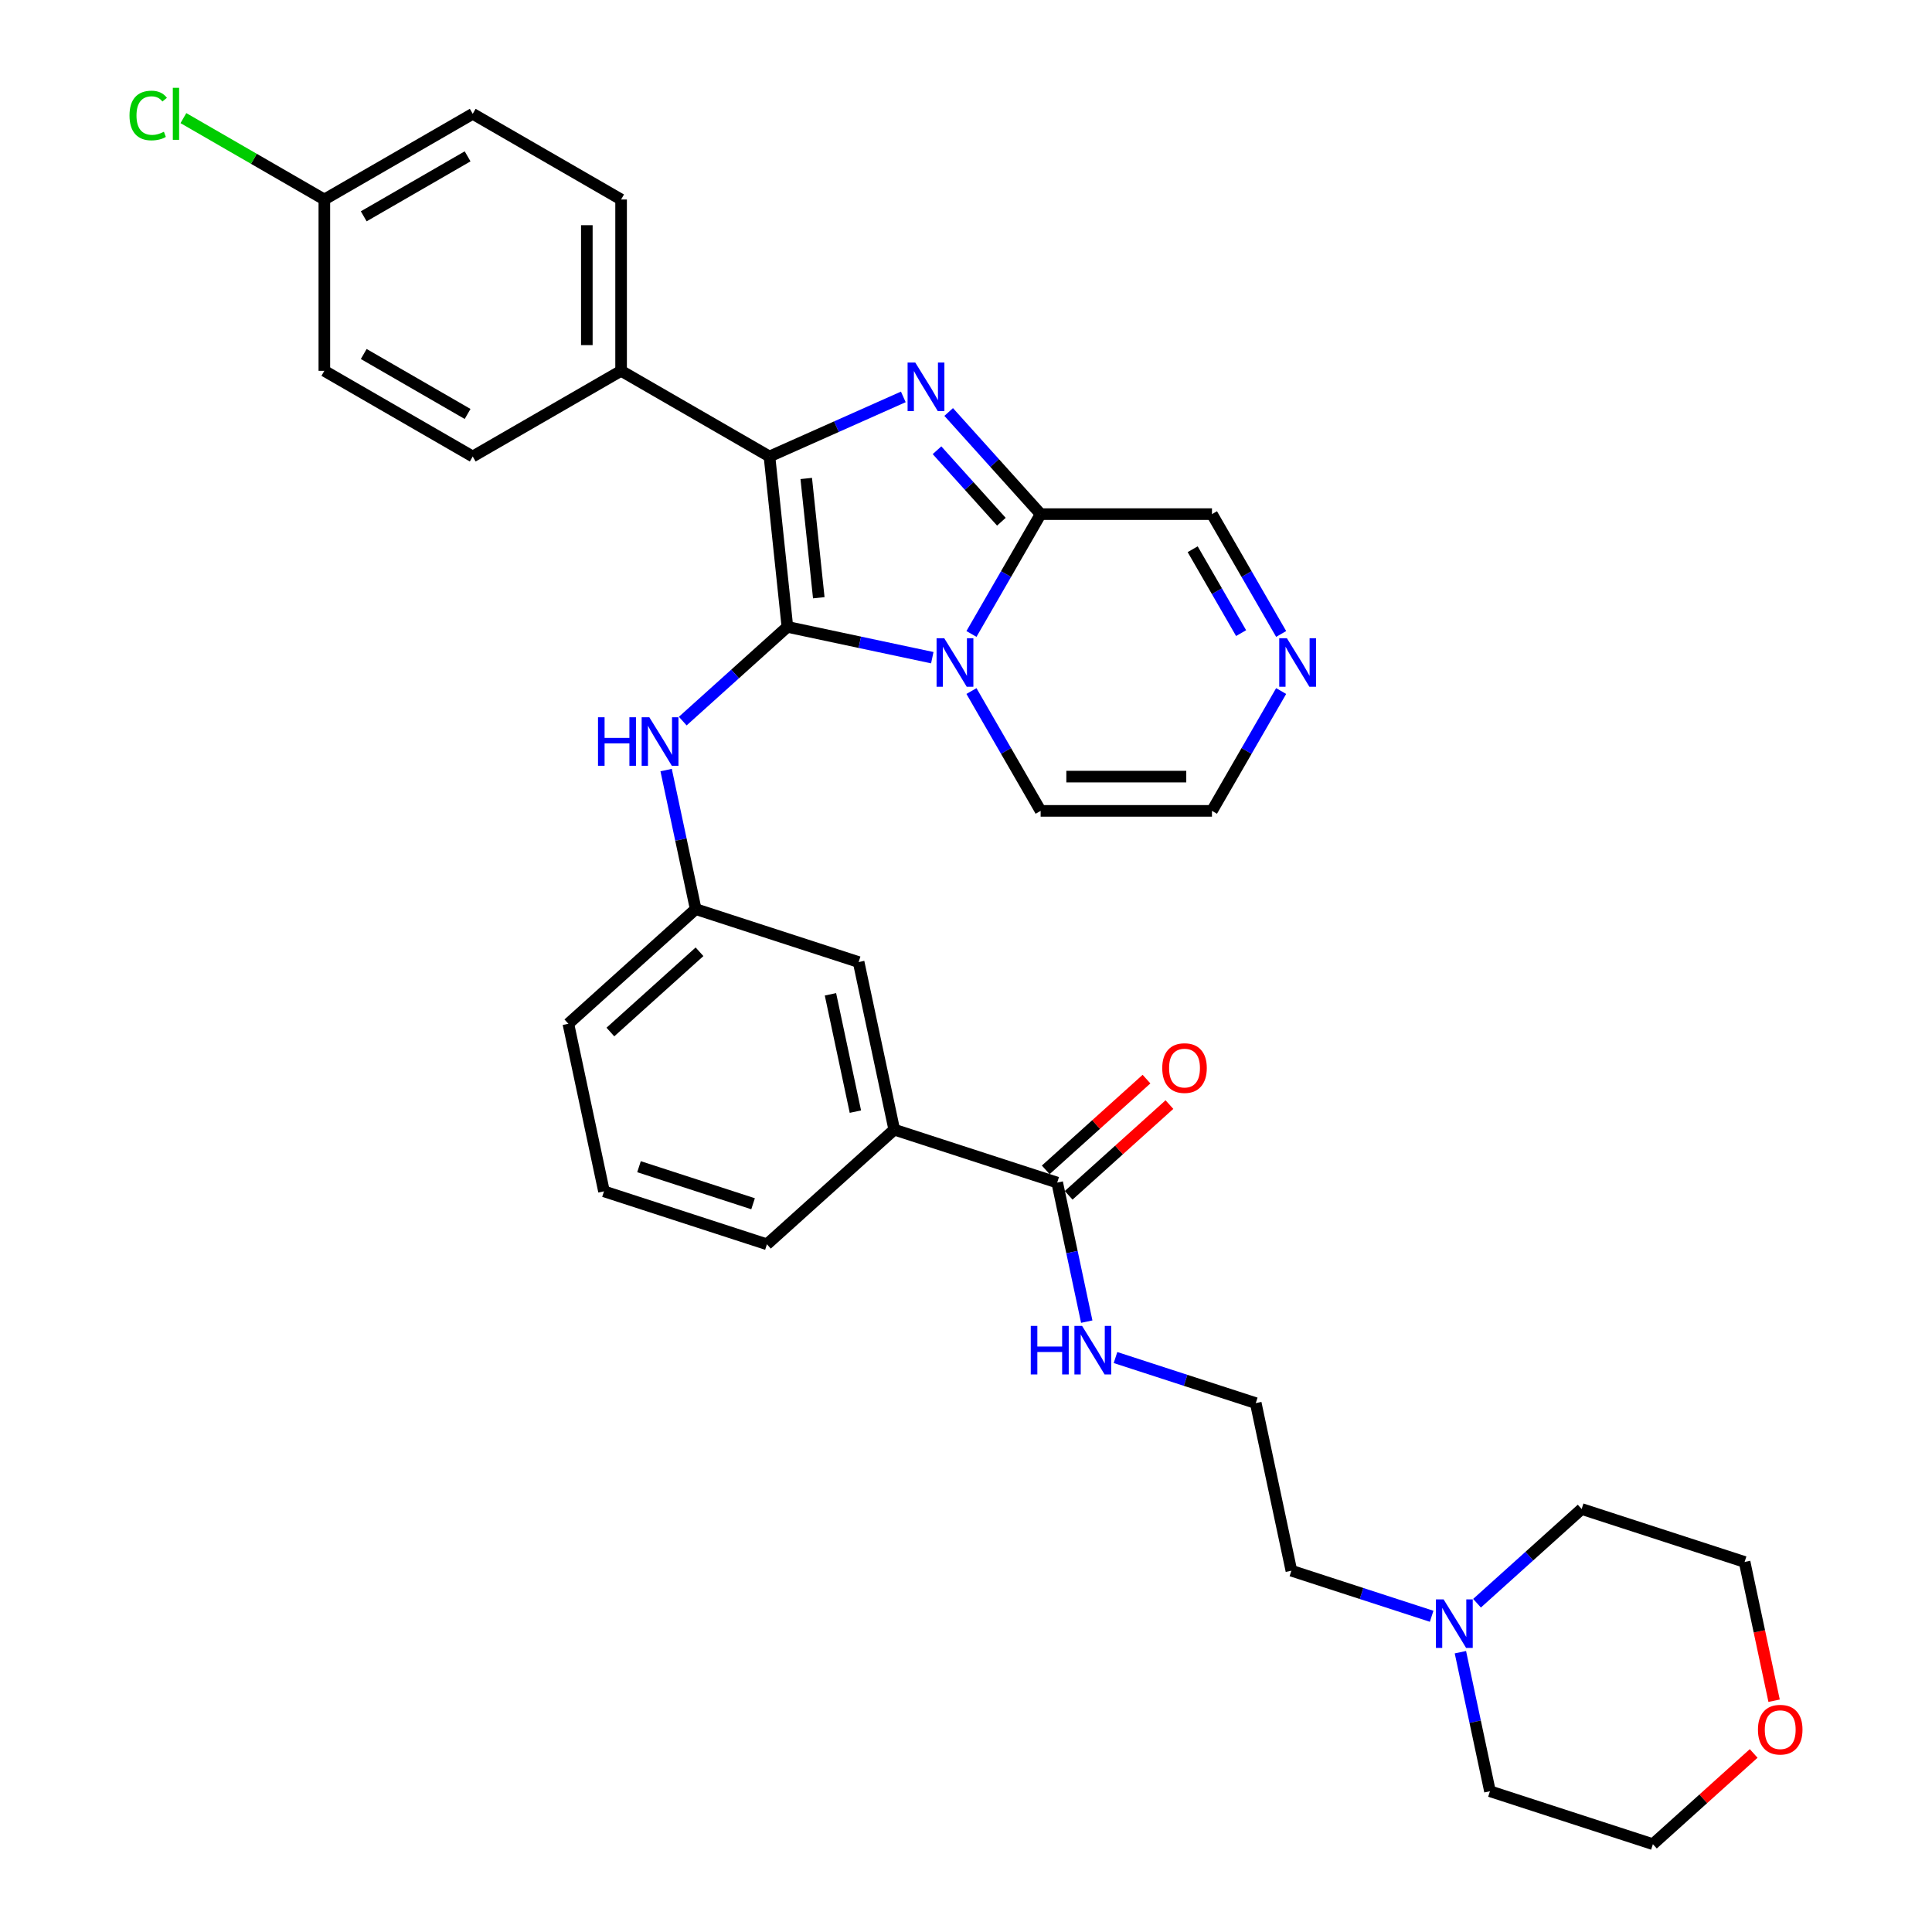 <?xml version='1.0' encoding='iso-8859-1'?>
<svg version='1.1' baseProfile='full'
              xmlns='http://www.w3.org/2000/svg'
                      xmlns:rdkit='http://www.rdkit.org/xml'
                      xmlns:xlink='http://www.w3.org/1999/xlink'
                  xml:space='preserve'
width='1000px' height='1000px' viewBox='0 0 1000 1000'>
<!-- END OF HEADER -->
<rect style='opacity:1.0;fill:#FFFFFF;stroke:none' width='1000' height='1000' x='0' y='0'> </rect>
<path class='bond-0' d='M 407.55,324.473 L 445.051,332.444' style='fill:none;fill-rule:evenodd;stroke:#000000;stroke-width:6px;stroke-linecap:butt;stroke-linejoin:miter;stroke-opacity:1' />
<path class='bond-0' d='M 445.051,332.444 L 482.551,340.415' style='fill:none;fill-rule:evenodd;stroke:#0000FF;stroke-width:6px;stroke-linecap:butt;stroke-linejoin:miter;stroke-opacity:1' />
<path class='bond-2' d='M 407.55,324.473 L 398.28,236.278' style='fill:none;fill-rule:evenodd;stroke:#000000;stroke-width:6px;stroke-linecap:butt;stroke-linejoin:miter;stroke-opacity:1' />
<path class='bond-2' d='M 423.798,309.39 L 417.31,247.653' style='fill:none;fill-rule:evenodd;stroke:#000000;stroke-width:6px;stroke-linecap:butt;stroke-linejoin:miter;stroke-opacity:1' />
<path class='bond-4' d='M 407.55,324.473 L 380.469,348.856' style='fill:none;fill-rule:evenodd;stroke:#000000;stroke-width:6px;stroke-linecap:butt;stroke-linejoin:miter;stroke-opacity:1' />
<path class='bond-4' d='M 380.469,348.856 L 353.389,373.24' style='fill:none;fill-rule:evenodd;stroke:#0000FF;stroke-width:6px;stroke-linecap:butt;stroke-linejoin:miter;stroke-opacity:1' />
<path class='bond-3' d='M 502.823,328.136 L 520.728,297.124' style='fill:none;fill-rule:evenodd;stroke:#0000FF;stroke-width:6px;stroke-linecap:butt;stroke-linejoin:miter;stroke-opacity:1' />
<path class='bond-3' d='M 520.728,297.124 L 538.633,266.111' style='fill:none;fill-rule:evenodd;stroke:#000000;stroke-width:6px;stroke-linecap:butt;stroke-linejoin:miter;stroke-opacity:1' />
<path class='bond-8' d='M 502.823,357.685 L 520.728,388.698' style='fill:none;fill-rule:evenodd;stroke:#0000FF;stroke-width:6px;stroke-linecap:butt;stroke-linejoin:miter;stroke-opacity:1' />
<path class='bond-8' d='M 520.728,388.698 L 538.633,419.71' style='fill:none;fill-rule:evenodd;stroke:#000000;stroke-width:6px;stroke-linecap:butt;stroke-linejoin:miter;stroke-opacity:1' />
<path class='bond-1' d='M 467.553,205.436 L 432.916,220.857' style='fill:none;fill-rule:evenodd;stroke:#0000FF;stroke-width:6px;stroke-linecap:butt;stroke-linejoin:miter;stroke-opacity:1' />
<path class='bond-1' d='M 432.916,220.857 L 398.28,236.278' style='fill:none;fill-rule:evenodd;stroke:#000000;stroke-width:6px;stroke-linecap:butt;stroke-linejoin:miter;stroke-opacity:1' />
<path class='bond-33' d='M 491.035,213.248 L 514.834,239.679' style='fill:none;fill-rule:evenodd;stroke:#0000FF;stroke-width:6px;stroke-linecap:butt;stroke-linejoin:miter;stroke-opacity:1' />
<path class='bond-33' d='M 514.834,239.679 L 538.633,266.111' style='fill:none;fill-rule:evenodd;stroke:#000000;stroke-width:6px;stroke-linecap:butt;stroke-linejoin:miter;stroke-opacity:1' />
<path class='bond-33' d='M 484.995,233.045 L 501.654,251.547' style='fill:none;fill-rule:evenodd;stroke:#0000FF;stroke-width:6px;stroke-linecap:butt;stroke-linejoin:miter;stroke-opacity:1' />
<path class='bond-33' d='M 501.654,251.547 L 518.313,270.049' style='fill:none;fill-rule:evenodd;stroke:#000000;stroke-width:6px;stroke-linecap:butt;stroke-linejoin:miter;stroke-opacity:1' />
<path class='bond-7' d='M 398.28,236.278 L 321.48,191.937' style='fill:none;fill-rule:evenodd;stroke:#000000;stroke-width:6px;stroke-linecap:butt;stroke-linejoin:miter;stroke-opacity:1' />
<path class='bond-11' d='M 538.633,266.111 L 627.314,266.111' style='fill:none;fill-rule:evenodd;stroke:#000000;stroke-width:6px;stroke-linecap:butt;stroke-linejoin:miter;stroke-opacity:1' />
<path class='bond-13' d='M 344.788,398.586 L 352.436,434.57' style='fill:none;fill-rule:evenodd;stroke:#0000FF;stroke-width:6px;stroke-linecap:butt;stroke-linejoin:miter;stroke-opacity:1' />
<path class='bond-13' d='M 352.436,434.57 L 360.085,470.555' style='fill:none;fill-rule:evenodd;stroke:#000000;stroke-width:6px;stroke-linecap:butt;stroke-linejoin:miter;stroke-opacity:1' />
<path class='bond-5' d='M 547.204,612.105 L 462.863,584.701' style='fill:none;fill-rule:evenodd;stroke:#000000;stroke-width:6px;stroke-linecap:butt;stroke-linejoin:miter;stroke-opacity:1' />
<path class='bond-15' d='M 553.137,618.696 L 579.216,595.214' style='fill:none;fill-rule:evenodd;stroke:#000000;stroke-width:6px;stroke-linecap:butt;stroke-linejoin:miter;stroke-opacity:1' />
<path class='bond-15' d='M 579.216,595.214 L 605.295,571.733' style='fill:none;fill-rule:evenodd;stroke:#FF0000;stroke-width:6px;stroke-linecap:butt;stroke-linejoin:miter;stroke-opacity:1' />
<path class='bond-15' d='M 541.27,605.515 L 567.348,582.034' style='fill:none;fill-rule:evenodd;stroke:#000000;stroke-width:6px;stroke-linecap:butt;stroke-linejoin:miter;stroke-opacity:1' />
<path class='bond-15' d='M 567.348,582.034 L 593.427,558.552' style='fill:none;fill-rule:evenodd;stroke:#FF0000;stroke-width:6px;stroke-linecap:butt;stroke-linejoin:miter;stroke-opacity:1' />
<path class='bond-16' d='M 547.204,612.105 L 554.852,648.09' style='fill:none;fill-rule:evenodd;stroke:#000000;stroke-width:6px;stroke-linecap:butt;stroke-linejoin:miter;stroke-opacity:1' />
<path class='bond-16' d='M 554.852,648.09 L 562.501,684.074' style='fill:none;fill-rule:evenodd;stroke:#0000FF;stroke-width:6px;stroke-linecap:butt;stroke-linejoin:miter;stroke-opacity:1' />
<path class='bond-6' d='M 663.124,357.685 L 645.219,388.698' style='fill:none;fill-rule:evenodd;stroke:#0000FF;stroke-width:6px;stroke-linecap:butt;stroke-linejoin:miter;stroke-opacity:1' />
<path class='bond-6' d='M 645.219,388.698 L 627.314,419.71' style='fill:none;fill-rule:evenodd;stroke:#000000;stroke-width:6px;stroke-linecap:butt;stroke-linejoin:miter;stroke-opacity:1' />
<path class='bond-34' d='M 663.124,328.136 L 645.219,297.124' style='fill:none;fill-rule:evenodd;stroke:#0000FF;stroke-width:6px;stroke-linecap:butt;stroke-linejoin:miter;stroke-opacity:1' />
<path class='bond-34' d='M 645.219,297.124 L 627.314,266.111' style='fill:none;fill-rule:evenodd;stroke:#000000;stroke-width:6px;stroke-linecap:butt;stroke-linejoin:miter;stroke-opacity:1' />
<path class='bond-34' d='M 642.393,327.701 L 629.859,305.992' style='fill:none;fill-rule:evenodd;stroke:#0000FF;stroke-width:6px;stroke-linecap:butt;stroke-linejoin:miter;stroke-opacity:1' />
<path class='bond-34' d='M 629.859,305.992 L 617.325,284.283' style='fill:none;fill-rule:evenodd;stroke:#000000;stroke-width:6px;stroke-linecap:butt;stroke-linejoin:miter;stroke-opacity:1' />
<path class='bond-18' d='M 321.48,191.937 L 321.48,103.257' style='fill:none;fill-rule:evenodd;stroke:#000000;stroke-width:6px;stroke-linecap:butt;stroke-linejoin:miter;stroke-opacity:1' />
<path class='bond-18' d='M 303.744,178.635 L 303.744,116.559' style='fill:none;fill-rule:evenodd;stroke:#000000;stroke-width:6px;stroke-linecap:butt;stroke-linejoin:miter;stroke-opacity:1' />
<path class='bond-19' d='M 321.48,191.937 L 244.681,236.278' style='fill:none;fill-rule:evenodd;stroke:#000000;stroke-width:6px;stroke-linecap:butt;stroke-linejoin:miter;stroke-opacity:1' />
<path class='bond-12' d='M 538.633,419.71 L 627.314,419.71' style='fill:none;fill-rule:evenodd;stroke:#000000;stroke-width:6px;stroke-linecap:butt;stroke-linejoin:miter;stroke-opacity:1' />
<path class='bond-12' d='M 551.935,401.974 L 614.012,401.974' style='fill:none;fill-rule:evenodd;stroke:#000000;stroke-width:6px;stroke-linecap:butt;stroke-linejoin:miter;stroke-opacity:1' />
<path class='bond-9' d='M 462.863,584.701 L 444.425,497.959' style='fill:none;fill-rule:evenodd;stroke:#000000;stroke-width:6px;stroke-linecap:butt;stroke-linejoin:miter;stroke-opacity:1' />
<path class='bond-9' d='M 442.749,575.378 L 429.842,514.657' style='fill:none;fill-rule:evenodd;stroke:#000000;stroke-width:6px;stroke-linecap:butt;stroke-linejoin:miter;stroke-opacity:1' />
<path class='bond-36' d='M 462.863,584.701 L 396.96,644.04' style='fill:none;fill-rule:evenodd;stroke:#000000;stroke-width:6px;stroke-linecap:butt;stroke-linejoin:miter;stroke-opacity:1' />
<path class='bond-10' d='M 741.019,836.584 L 704.719,824.789' style='fill:none;fill-rule:evenodd;stroke:#0000FF;stroke-width:6px;stroke-linecap:butt;stroke-linejoin:miter;stroke-opacity:1' />
<path class='bond-10' d='M 704.719,824.789 L 668.419,812.995' style='fill:none;fill-rule:evenodd;stroke:#000000;stroke-width:6px;stroke-linecap:butt;stroke-linejoin:miter;stroke-opacity:1' />
<path class='bond-26' d='M 764.501,829.827 L 791.582,805.443' style='fill:none;fill-rule:evenodd;stroke:#0000FF;stroke-width:6px;stroke-linecap:butt;stroke-linejoin:miter;stroke-opacity:1' />
<path class='bond-26' d='M 791.582,805.443 L 818.663,781.06' style='fill:none;fill-rule:evenodd;stroke:#000000;stroke-width:6px;stroke-linecap:butt;stroke-linejoin:miter;stroke-opacity:1' />
<path class='bond-27' d='M 755.9,855.173 L 763.549,891.157' style='fill:none;fill-rule:evenodd;stroke:#0000FF;stroke-width:6px;stroke-linecap:butt;stroke-linejoin:miter;stroke-opacity:1' />
<path class='bond-27' d='M 763.549,891.157 L 771.198,927.142' style='fill:none;fill-rule:evenodd;stroke:#000000;stroke-width:6px;stroke-linecap:butt;stroke-linejoin:miter;stroke-opacity:1' />
<path class='bond-14' d='M 360.085,470.555 L 444.425,497.959' style='fill:none;fill-rule:evenodd;stroke:#000000;stroke-width:6px;stroke-linecap:butt;stroke-linejoin:miter;stroke-opacity:1' />
<path class='bond-30' d='M 360.085,470.555 L 294.182,529.894' style='fill:none;fill-rule:evenodd;stroke:#000000;stroke-width:6px;stroke-linecap:butt;stroke-linejoin:miter;stroke-opacity:1' />
<path class='bond-30' d='M 362.067,492.636 L 315.935,534.173' style='fill:none;fill-rule:evenodd;stroke:#000000;stroke-width:6px;stroke-linecap:butt;stroke-linejoin:miter;stroke-opacity:1' />
<path class='bond-24' d='M 577.383,702.663 L 613.682,714.458' style='fill:none;fill-rule:evenodd;stroke:#0000FF;stroke-width:6px;stroke-linecap:butt;stroke-linejoin:miter;stroke-opacity:1' />
<path class='bond-24' d='M 613.682,714.458 L 649.982,726.252' style='fill:none;fill-rule:evenodd;stroke:#000000;stroke-width:6px;stroke-linecap:butt;stroke-linejoin:miter;stroke-opacity:1' />
<path class='bond-17' d='M 907.695,907.583 L 881.617,931.064' style='fill:none;fill-rule:evenodd;stroke:#FF0000;stroke-width:6px;stroke-linecap:butt;stroke-linejoin:miter;stroke-opacity:1' />
<path class='bond-17' d='M 881.617,931.064 L 855.538,954.545' style='fill:none;fill-rule:evenodd;stroke:#000000;stroke-width:6px;stroke-linecap:butt;stroke-linejoin:miter;stroke-opacity:1' />
<path class='bond-37' d='M 918.27,880.29 L 910.637,844.377' style='fill:none;fill-rule:evenodd;stroke:#FF0000;stroke-width:6px;stroke-linecap:butt;stroke-linejoin:miter;stroke-opacity:1' />
<path class='bond-37' d='M 910.637,844.377 L 903.003,808.464' style='fill:none;fill-rule:evenodd;stroke:#000000;stroke-width:6px;stroke-linecap:butt;stroke-linejoin:miter;stroke-opacity:1' />
<path class='bond-22' d='M 321.48,103.257 L 244.681,58.916' style='fill:none;fill-rule:evenodd;stroke:#000000;stroke-width:6px;stroke-linecap:butt;stroke-linejoin:miter;stroke-opacity:1' />
<path class='bond-21' d='M 244.681,236.278 L 167.881,191.937' style='fill:none;fill-rule:evenodd;stroke:#000000;stroke-width:6px;stroke-linecap:butt;stroke-linejoin:miter;stroke-opacity:1' />
<path class='bond-21' d='M 242.029,214.267 L 188.269,183.229' style='fill:none;fill-rule:evenodd;stroke:#000000;stroke-width:6px;stroke-linecap:butt;stroke-linejoin:miter;stroke-opacity:1' />
<path class='bond-20' d='M 167.881,103.257 L 167.881,191.937' style='fill:none;fill-rule:evenodd;stroke:#000000;stroke-width:6px;stroke-linecap:butt;stroke-linejoin:miter;stroke-opacity:1' />
<path class='bond-23' d='M 167.881,103.257 L 131.405,82.198' style='fill:none;fill-rule:evenodd;stroke:#000000;stroke-width:6px;stroke-linecap:butt;stroke-linejoin:miter;stroke-opacity:1' />
<path class='bond-23' d='M 131.405,82.198 L 94.93,61.138' style='fill:none;fill-rule:evenodd;stroke:#00CC00;stroke-width:6px;stroke-linecap:butt;stroke-linejoin:miter;stroke-opacity:1' />
<path class='bond-35' d='M 167.881,103.257 L 244.681,58.916' style='fill:none;fill-rule:evenodd;stroke:#000000;stroke-width:6px;stroke-linecap:butt;stroke-linejoin:miter;stroke-opacity:1' />
<path class='bond-35' d='M 188.269,111.966 L 242.029,80.927' style='fill:none;fill-rule:evenodd;stroke:#000000;stroke-width:6px;stroke-linecap:butt;stroke-linejoin:miter;stroke-opacity:1' />
<path class='bond-25' d='M 649.982,726.252 L 668.419,812.995' style='fill:none;fill-rule:evenodd;stroke:#000000;stroke-width:6px;stroke-linecap:butt;stroke-linejoin:miter;stroke-opacity:1' />
<path class='bond-31' d='M 818.663,781.06 L 903.003,808.464' style='fill:none;fill-rule:evenodd;stroke:#000000;stroke-width:6px;stroke-linecap:butt;stroke-linejoin:miter;stroke-opacity:1' />
<path class='bond-32' d='M 771.198,927.142 L 855.538,954.545' style='fill:none;fill-rule:evenodd;stroke:#000000;stroke-width:6px;stroke-linecap:butt;stroke-linejoin:miter;stroke-opacity:1' />
<path class='bond-28' d='M 396.96,644.04 L 312.62,616.637' style='fill:none;fill-rule:evenodd;stroke:#000000;stroke-width:6px;stroke-linecap:butt;stroke-linejoin:miter;stroke-opacity:1' />
<path class='bond-28' d='M 389.79,623.062 L 330.752,603.879' style='fill:none;fill-rule:evenodd;stroke:#000000;stroke-width:6px;stroke-linecap:butt;stroke-linejoin:miter;stroke-opacity:1' />
<path class='bond-29' d='M 312.62,616.637 L 294.182,529.894' style='fill:none;fill-rule:evenodd;stroke:#000000;stroke-width:6px;stroke-linecap:butt;stroke-linejoin:miter;stroke-opacity:1' />
<path  class='atom-1' d='M 488.741 330.353
L 496.971 343.655
Q 497.787 344.968, 499.099 347.345
Q 500.412 349.721, 500.483 349.863
L 500.483 330.353
L 503.817 330.353
L 503.817 355.468
L 500.376 355.468
L 491.544 340.924
Q 490.515 339.221, 489.415 337.27
Q 488.351 335.319, 488.032 334.716
L 488.032 355.468
L 484.768 355.468
L 484.768 330.353
L 488.741 330.353
' fill='#0000FF'/>
<path  class='atom-2' d='M 473.743 187.651
L 481.972 200.953
Q 482.788 202.265, 484.101 204.642
Q 485.413 207.019, 485.484 207.161
L 485.484 187.651
L 488.818 187.651
L 488.818 212.765
L 485.378 212.765
L 476.545 198.222
Q 475.516 196.519, 474.417 194.568
Q 473.352 192.617, 473.033 192.014
L 473.033 212.765
L 469.77 212.765
L 469.77 187.651
L 473.743 187.651
' fill='#0000FF'/>
<path  class='atom-5' d='M 309.527 371.255
L 312.932 371.255
L 312.932 381.932
L 325.773 381.932
L 325.773 371.255
L 329.179 371.255
L 329.179 396.369
L 325.773 396.369
L 325.773 384.77
L 312.932 384.77
L 312.932 396.369
L 309.527 396.369
L 309.527 371.255
' fill='#0000FF'/>
<path  class='atom-5' d='M 336.096 371.255
L 344.325 384.557
Q 345.141 385.869, 346.454 388.246
Q 347.766 390.622, 347.837 390.764
L 347.837 371.255
L 351.171 371.255
L 351.171 396.369
L 347.731 396.369
L 338.898 381.825
Q 337.869 380.123, 336.77 378.172
Q 335.706 376.221, 335.386 375.618
L 335.386 396.369
L 332.123 396.369
L 332.123 371.255
L 336.096 371.255
' fill='#0000FF'/>
<path  class='atom-7' d='M 666.103 330.353
L 674.332 343.655
Q 675.148 344.968, 676.461 347.345
Q 677.773 349.721, 677.844 349.863
L 677.844 330.353
L 681.179 330.353
L 681.179 355.468
L 677.738 355.468
L 668.905 340.924
Q 667.876 339.221, 666.777 337.27
Q 665.713 335.319, 665.393 334.716
L 665.393 355.468
L 662.13 355.468
L 662.13 330.353
L 666.103 330.353
' fill='#0000FF'/>
<path  class='atom-11' d='M 747.208 827.842
L 755.438 841.144
Q 756.254 842.456, 757.566 844.833
Q 758.879 847.209, 758.95 847.351
L 758.95 827.842
L 762.284 827.842
L 762.284 852.956
L 758.843 852.956
L 750.011 838.412
Q 748.982 836.71, 747.882 834.759
Q 746.818 832.808, 746.499 832.205
L 746.499 852.956
L 743.236 852.956
L 743.236 827.842
L 747.208 827.842
' fill='#0000FF'/>
<path  class='atom-16' d='M 601.578 552.837
Q 601.578 546.807, 604.557 543.437
Q 607.537 540.067, 613.106 540.067
Q 618.675 540.067, 621.655 543.437
Q 624.635 546.807, 624.635 552.837
Q 624.635 558.938, 621.62 562.415
Q 618.604 565.856, 613.106 565.856
Q 607.573 565.856, 604.557 562.415
Q 601.578 558.974, 601.578 552.837
M 613.106 563.018
Q 616.937 563.018, 618.995 560.464
Q 621.087 557.874, 621.087 552.837
Q 621.087 547.907, 618.995 545.423
Q 616.937 542.905, 613.106 542.905
Q 609.275 542.905, 607.182 545.388
Q 605.125 547.871, 605.125 552.837
Q 605.125 557.91, 607.182 560.464
Q 609.275 563.018, 613.106 563.018
' fill='#FF0000'/>
<path  class='atom-17' d='M 533.521 686.291
L 536.926 686.291
L 536.926 696.968
L 549.767 696.968
L 549.767 686.291
L 553.173 686.291
L 553.173 711.405
L 549.767 711.405
L 549.767 699.806
L 536.926 699.806
L 536.926 711.405
L 533.521 711.405
L 533.521 686.291
' fill='#0000FF'/>
<path  class='atom-17' d='M 560.09 686.291
L 568.319 699.593
Q 569.135 700.906, 570.448 703.282
Q 571.76 705.659, 571.831 705.801
L 571.831 686.291
L 575.166 686.291
L 575.166 711.405
L 571.725 711.405
L 562.892 696.862
Q 561.864 695.159, 560.764 693.208
Q 559.7 691.257, 559.38 690.654
L 559.38 711.405
L 556.117 711.405
L 556.117 686.291
L 560.09 686.291
' fill='#0000FF'/>
<path  class='atom-18' d='M 909.912 895.277
Q 909.912 889.247, 912.892 885.877
Q 915.872 882.507, 921.441 882.507
Q 927.01 882.507, 929.99 885.877
Q 932.969 889.247, 932.969 895.277
Q 932.969 901.379, 929.954 904.855
Q 926.939 908.296, 921.441 908.296
Q 915.907 908.296, 912.892 904.855
Q 909.912 901.414, 909.912 895.277
M 921.441 905.458
Q 925.272 905.458, 927.329 902.904
Q 929.422 900.314, 929.422 895.277
Q 929.422 890.347, 927.329 887.864
Q 925.272 885.345, 921.441 885.345
Q 917.61 885.345, 915.517 887.828
Q 913.459 890.311, 913.459 895.277
Q 913.459 900.35, 915.517 902.904
Q 917.61 905.458, 921.441 905.458
' fill='#FF0000'/>
<path  class='atom-24' d='M 67.031 59.785
Q 67.031 53.542, 69.939 50.279
Q 72.884 46.98, 78.453 46.98
Q 83.632 46.98, 86.399 50.633
L 84.058 52.549
Q 82.036 49.889, 78.453 49.889
Q 74.657 49.889, 72.635 52.443
Q 70.649 54.961, 70.649 59.785
Q 70.649 64.751, 72.706 67.305
Q 74.799 69.859, 78.843 69.859
Q 81.61 69.859, 84.838 68.192
L 85.831 70.853
Q 84.519 71.704, 82.532 72.201
Q 80.546 72.697, 78.346 72.697
Q 72.884 72.697, 69.939 69.363
Q 67.031 66.028, 67.031 59.785
' fill='#00CC00'/>
<path  class='atom-24' d='M 89.449 45.455
L 92.713 45.455
L 92.713 72.378
L 89.449 72.378
L 89.449 45.455
' fill='#00CC00'/>
</svg>
